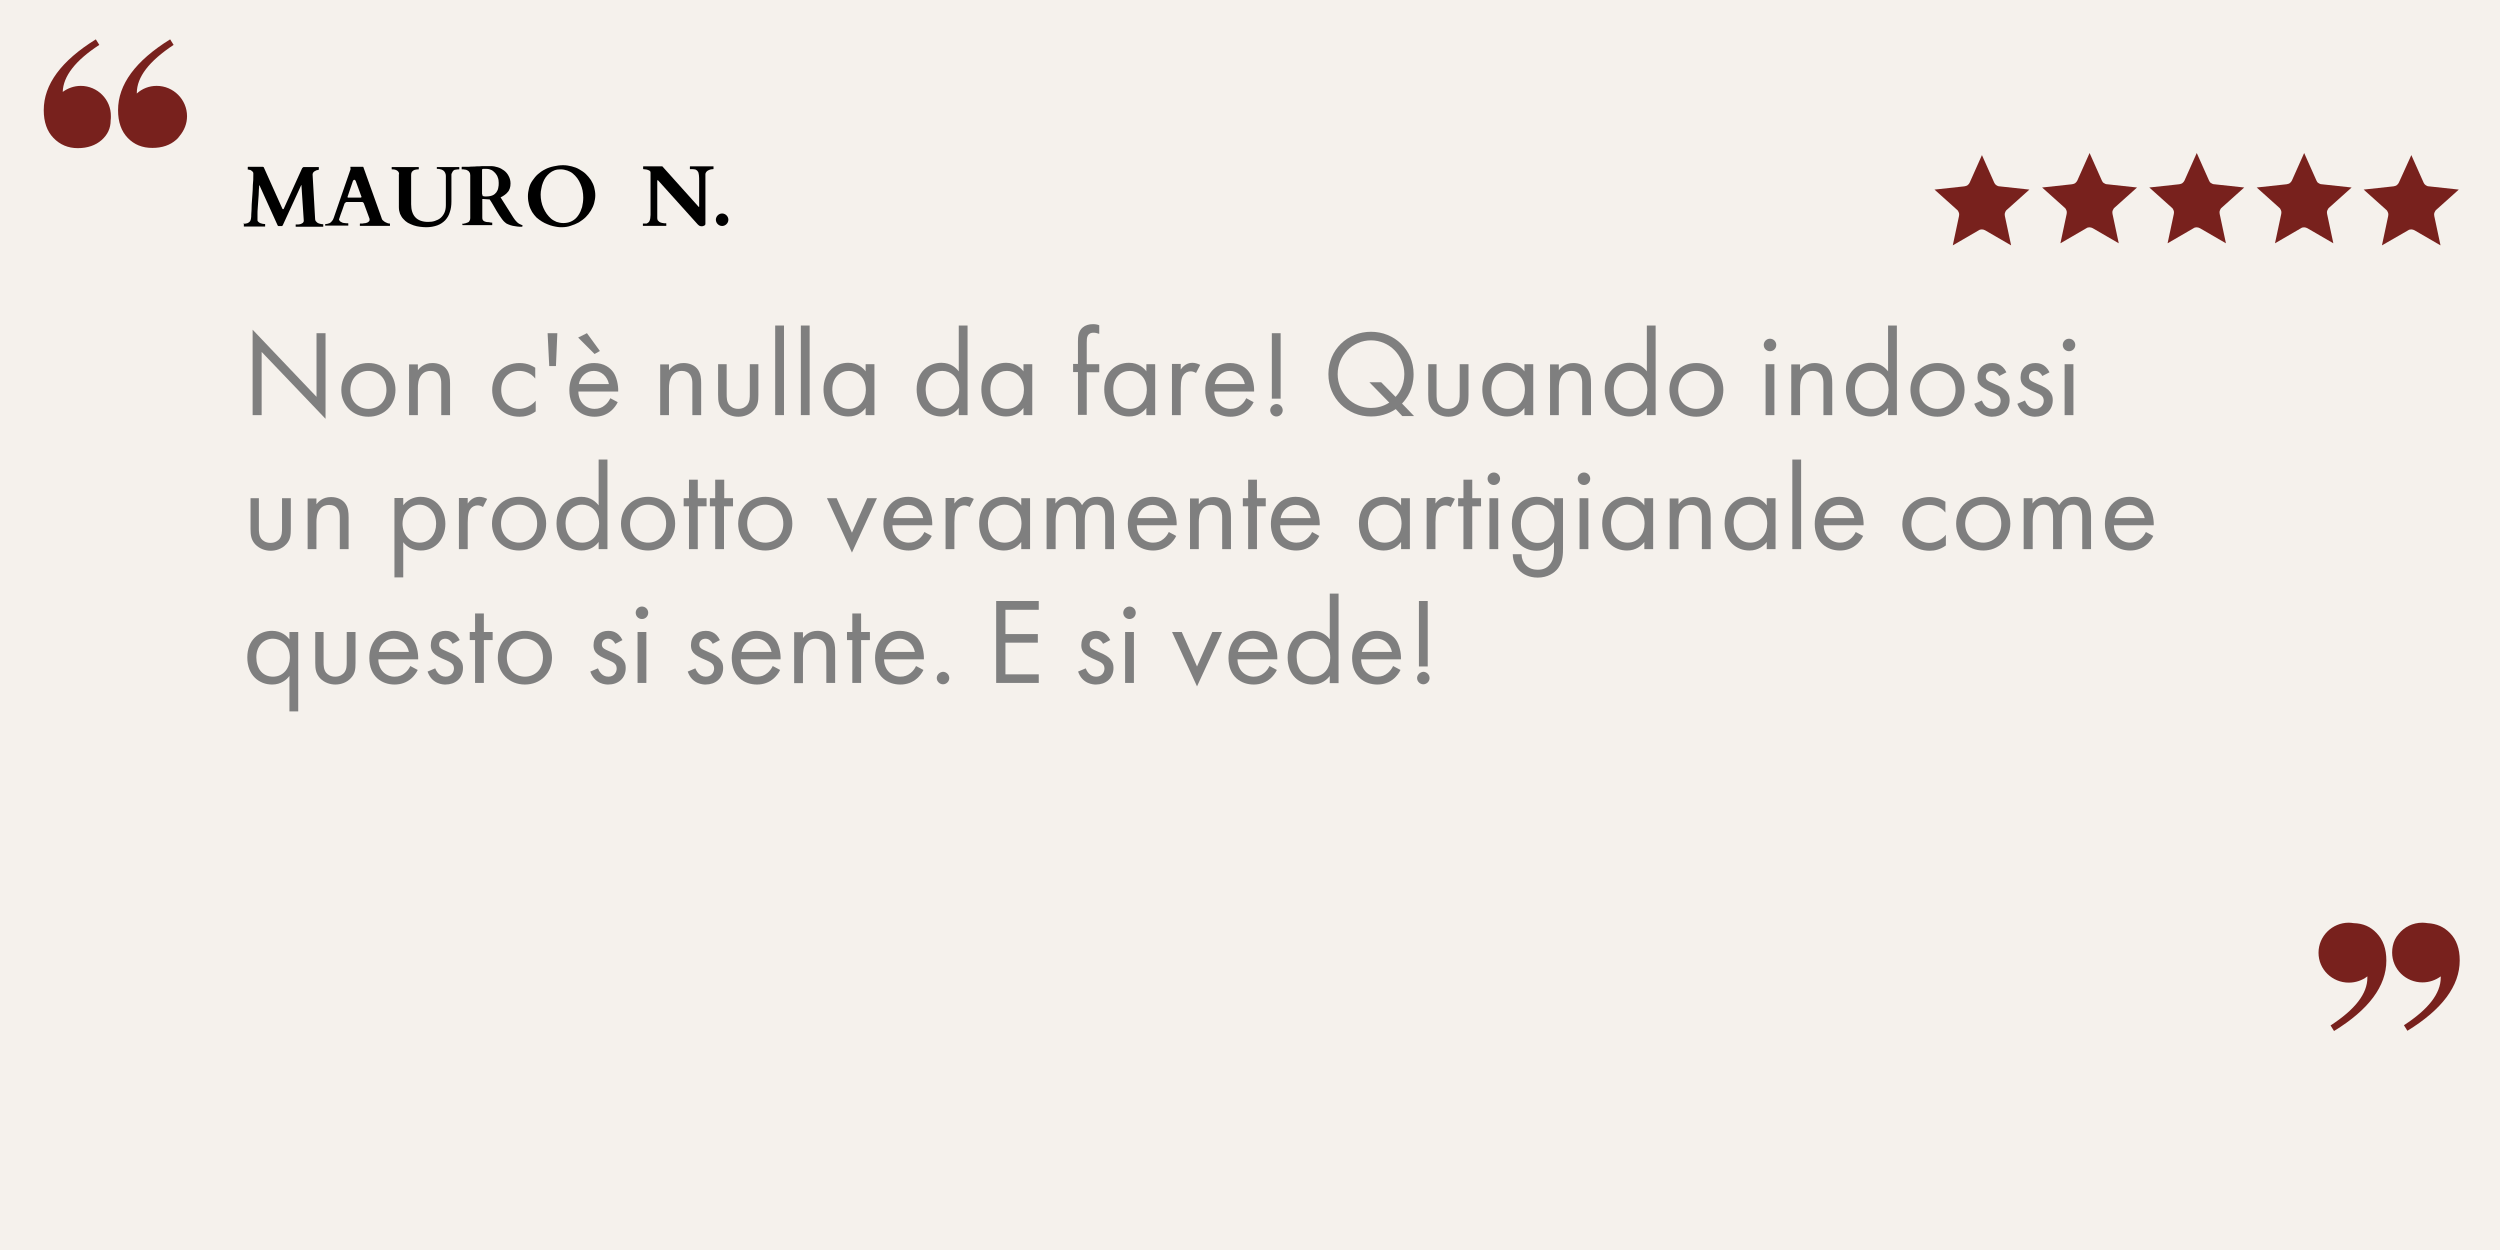 <svg xmlns="http://www.w3.org/2000/svg" xmlns:xlink="http://www.w3.org/1999/xlink" id="Livello_1" x="0px" y="0px" viewBox="0 0 1080 540" style="enable-background:new 0 0 1080 540;" xml:space="preserve"><style type="text/css">	.st0{fill:#FFFFFF;}	.st1{fill:#F5F1EC;}	.st2{clip-path:url(#SVGID_00000155836720742116339790000018111150168002199430_);}	.st3{fill:#78211D;}	.st4{clip-path:url(#SVGID_00000023279225575626803040000014864292271946630022_);}	.st5{fill:#7F7F7F;}	.st6{clip-path:url(#SVGID_00000075842952320179507410000015228924114263568566_);}	.st7{clip-path:url(#SVGID_00000138531295014847546620000015282504451651158710_);}	.st8{clip-path:url(#SVGID_00000180348211962538826680000002905827336627027635_);}	.st9{fill-rule:evenodd;clip-rule:evenodd;fill:#78211D;}	.st10{clip-path:url(#SVGID_00000129894860086279984890000014124603614465090689_);}	.st11{clip-path:url(#SVGID_00000064323938267669830430000011355651140553400972_);}	.st12{clip-path:url(#SVGID_00000173120189080746137160000008196382864910261165_);}	.st13{clip-path:url(#SVGID_00000034785066008950590040000010709437112111234720_);}</style><rect x="-108" y="-54" class="st0" width="1296" height="648"></rect><rect x="-108" y="-54" class="st1" width="1296" height="648"></rect><g>	<defs>		<rect id="SVGID_1_" x="18.9" y="17" width="30.5" height="47"></rect>	</defs>	<clipPath id="SVGID_00000158027954705813566510000008417408232879385985_">		<use xlink:href="#SVGID_1_" style="overflow:visible;"></use>	</clipPath>	<g style="clip-path:url(#SVGID_00000158027954705813566510000008417408232879385985_);">		<path class="st3" d="M34.9,37.1c-2.9,0-5.6,1-7.8,2.6c0.2-6.8,5.5-13.6,15.8-20.3L41.4,17c-15,9.3-22.5,19.5-22.5,30.6   c0,5.1,1.4,9.1,4.2,12S29.4,64,33.6,64s7.7-1.2,10.3-3.5c2.6-2.3,3.9-5.1,3.9-8.4c0,0,0-0.1,0-0.1c0.1-0.6,0.1-1.2,0.1-1.8   C48,43,42.1,37.1,34.9,37.1z"></path>	</g></g><g>	<defs>		<rect id="SVGID_00000128453013767487605100000016049345100124222620_" x="50.7" y="17" width="30.2" height="47"></rect>	</defs>	<clipPath id="SVGID_00000026885320794917272530000003482175904077880222_">		<use xlink:href="#SVGID_00000128453013767487605100000016049345100124222620_" style="overflow:visible;"></use>	</clipPath>	<g style="clip-path:url(#SVGID_00000026885320794917272530000003482175904077880222_);">		<path class="st3" d="M77.2,59.2c0.2-0.2,0.4-0.4,0.5-0.6c1.9-2.3,3.1-5.2,3.1-8.4c0-7.2-5.9-13.1-13.1-13.1   c-3.3,0-6.3,1.2-8.6,3.3c0-0.1,0-0.2,0-0.2c0-6.9,5.3-13.8,15.9-20.8L73.5,17c-15,9.3-22.5,19.5-22.5,30.6c0,5.1,1.4,9.1,4.2,12   c2.8,2.9,6.3,4.3,10.6,4.3s7.7-1.2,10.3-3.5c0.4-0.3,0.7-0.7,1-1C77.1,59.4,77.2,59.3,77.2,59.2z"></path>	</g></g><g>	<g transform="translate(78.434, 134.528)">		<g>			<path class="st5" d="M34.6,44.8V17.5l27.6,28.9v-37h-3.9v27.5L30.7,7.9v36.9H34.6z"></path>		</g>	</g></g><g>	<g transform="translate(108.947, 134.528)">		<g>			<path class="st5" d="M50.2,45.5c6.7,0,11.7-4.9,11.7-11.6S57,22.3,50.2,22.3s-11.7,4.9-11.7,11.6S43.5,45.5,50.2,45.5z     M50.2,25.7c4,0,7.8,2.8,7.8,8.2c0,5.4-3.8,8.2-7.8,8.2c-3.9,0-7.8-2.8-7.8-8.2C42.5,28.5,46.2,25.7,50.2,25.7z"></path>		</g>	</g></g><g>	<g transform="translate(129.819, 134.528)">		<g>			<path class="st5" d="M46.9,44.8h3.8V33.3c0-1.6,0.1-4.2,1.6-5.9c1.1-1.3,2.5-1.7,3.9-1.7c1.7,0,2.9,0.6,3.6,1.6    c0.9,1.2,1,2.7,1,4v13.5h3.8V31.2c0-2.4-0.2-4.2-1.3-5.9c-1.3-2-3.7-3-6.3-3c-3.7,0-5.6,2.2-6.3,3.1v-2.5h-3.8V44.8z"></path>		</g>	</g></g><g>	<g transform="translate(148.541, 134.528)">	</g></g><g>	<g transform="translate(157.822, 134.528)">		<g>			<path class="st5" d="M73.5,24.4c-1.1-0.7-3.3-2.1-6.9-2.1c-6.8,0-11.8,4.9-11.8,11.7c0,6.6,4.9,11.5,11.8,11.5    c2.1,0,4.6-0.5,7-2.3v-4.6c-2,2.4-4.8,3.5-7.1,3.5c-3.9,0-7.8-2.8-7.8-8.2s3.7-8.2,7.8-8.2c2,0,4.9,0.7,6.9,3.3V24.4z"></path>		</g>	</g></g><g>	<g transform="translate(175.269, 134.528)">		<g>			<path class="st5" d="M65.5,9.4h-4.2L62,23.6h2.9L65.5,9.4z"></path>		</g>	</g></g><g>	<g transform="translate(182.758, 134.528)">		<g>			<path class="st5" d="M80.9,37.5c-0.5,1.1-1.3,2.2-2.3,3c-1.3,1.1-2.7,1.6-4.5,1.6c-3.8,0-7-2.9-7-7.5h17.2    c0.1-2.9-0.7-6.3-2.1-8.3c-1.3-1.9-4-4-8.3-4c-6.6,0-10.7,5.1-10.7,11.7c0,8.2,5.6,11.5,10.9,11.5c2.8,0,5.3-0.9,7.3-2.7    c1.1-1,2.1-2.3,2.7-3.6L80.9,37.5z M67.3,31.4c0.6-3.3,3.2-5.7,6.5-5.7c3.2,0,5.8,2.3,6.5,5.7H67.3z M74.1,18.4l2.3-1.3l-5.6-7.7    L67,11.3L74.1,18.4z"></path>		</g>	</g></g><g>	<g transform="translate(201.917, 134.528)">	</g></g><g>	<g transform="translate(211.199, 134.528)">		<g>			<path class="st5" d="M74,44.8h3.8V33.3c0-1.6,0.1-4.2,1.6-5.9c1.1-1.3,2.5-1.7,3.9-1.7c1.7,0,2.9,0.6,3.6,1.6c0.9,1.2,1,2.7,1,4    v13.5h3.8V31.2c0-2.4-0.2-4.2-1.3-5.9c-1.3-2-3.7-3-6.3-3c-3.7,0-5.6,2.2-6.3,3.1v-2.5H74V44.8z"></path>		</g>	</g></g><g>	<g transform="translate(229.92, 134.528)">		<g>			<path class="st5" d="M84.1,22.8h-3.8v13.3c0,2.7,0.3,4.7,2,6.6c2,2.1,4.6,2.8,6.7,2.8c2.2,0,4.8-0.7,6.7-2.8c1.8-1.9,2-3.9,2-6.6    V22.8H94v12.9c0,1.5,0,3.3-1.1,4.7c-0.6,0.7-1.8,1.7-3.9,1.7s-3.3-1-3.9-1.7c-1.1-1.4-1.1-3.2-1.1-4.7V22.8z"></path>		</g>	</g></g><g>	<g transform="translate(248.483, 134.528)">		<g>			<path class="st5" d="M86.4,6.1v38.7h3.8V6.1H86.4z"></path>		</g>	</g></g><g>	<g transform="translate(256.768, 134.528)">		<g>			<path class="st5" d="M89.2,6.1v38.7H93V6.1H89.2z"></path>		</g>	</g></g><g>	<g transform="translate(265.053, 134.528)">		<g>			<path class="st5" d="M108.9,25.9c-1-1.3-3.3-3.7-7.5-3.7c-5.6,0-10.7,3.9-10.7,11.5c0,7.8,5.2,11.7,10.7,11.7    c3.9,0,6.3-2.1,7.5-3.7v3.1h3.8v-22h-3.8V25.9z M101.7,25.7c3.4,0,7.3,2.5,7.3,8.2c0,4.4-2.7,8.2-7.3,8.2c-4.6,0-7.2-3.6-7.2-8.3    C94.5,28.4,98,25.7,101.7,25.7z"></path>		</g>	</g></g><g>	<g transform="translate(286.005, 134.528)">	</g></g><g>	<g transform="translate(295.287, 134.528)">		<g>			<path class="st5" d="M118.9,25.9c-1-1.3-3.3-3.7-7.5-3.7c-5.6,0-10.7,3.9-10.7,11.5c0,7.8,5.2,11.7,10.7,11.7    c3.9,0,6.3-2.1,7.5-3.7v3.1h3.8V6.1h-3.8V25.9z M111.8,25.7c3.4,0,7.3,2.5,7.3,8.2c0,4.4-2.7,8.2-7.3,8.2c-4.6,0-7.2-3.6-7.2-8.3    C104.6,28.4,108,25.7,111.8,25.7z"></path>		</g>	</g></g><g>	<g transform="translate(316.239, 134.528)">		<g>			<path class="st5" d="M125.9,25.9c-1-1.3-3.3-3.7-7.5-3.7c-5.6,0-10.7,3.9-10.7,11.5c0,7.8,5.2,11.7,10.7,11.7    c3.9,0,6.3-2.1,7.5-3.7v3.1h3.8v-22h-3.8V25.9z M118.8,25.7c3.4,0,7.3,2.5,7.3,8.2c0,4.4-2.7,8.2-7.3,8.2c-4.6,0-7.2-3.6-7.2-8.3    C111.6,28.4,115,25.7,118.8,25.7z"></path>		</g>	</g></g><g>	<g transform="translate(337.191, 134.528)">	</g></g><g>	<g transform="translate(346.472, 134.528)">		<g>			<path class="st5" d="M128.4,26.3v-3.5H123v-9.2c0-1.2,0-2.4,0.5-3.2c0.6-1,1.6-1.2,2.4-1.2c0.8,0,1.7,0.2,2.5,0.5V6    c-0.4-0.2-1.3-0.5-2.7-0.5c-1.8,0-3.3,0.5-4.4,1.4c-2,1.6-2.1,4.2-2.1,6.2v9.6h-2.1v3.5h2.1v18.5h3.8V26.3H128.4z"></path>		</g>	</g></g><g>	<g transform="translate(356.032, 134.528)">		<g>			<path class="st5" d="M139.2,25.9c-1-1.3-3.3-3.7-7.5-3.7c-5.6,0-10.7,3.9-10.7,11.5c0,7.8,5.2,11.7,10.7,11.7    c3.9,0,6.3-2.1,7.5-3.7v3.1h3.8v-22h-3.8V25.9z M132.1,25.7c3.4,0,7.3,2.5,7.3,8.2c0,4.4-2.7,8.2-7.3,8.2c-4.6,0-7.2-3.6-7.2-8.3    C124.8,28.4,128.3,25.7,132.1,25.7z"></path>		</g>	</g></g><g>	<g transform="translate(376.985, 134.528)">		<g>			<path class="st5" d="M129.3,44.8h3.8V33.2c0-3.6,0.6-5.1,1.3-5.9c0.6-0.7,1.5-1.4,3.1-1.4c0.6,0,1.4,0.2,2.2,0.7l1.8-3.5    c-1-0.5-2.2-0.9-3.4-0.9c-3,0-4.6,2.3-5,2.9v-2.4h-3.8V44.8z"></path>		</g>	</g></g><g>	<g transform="translate(388.775, 134.528)">		<g>			<path class="st5" d="M149.6,37.5c-0.5,1.1-1.3,2.2-2.3,3c-1.3,1.1-2.7,1.6-4.5,1.6c-3.8,0-7-2.9-7-7.5h17.2    c0.1-2.9-0.7-6.3-2.1-8.3c-1.3-1.9-4-4-8.3-4c-6.6,0-10.7,5.1-10.7,11.7c0,8.2,5.6,11.5,10.9,11.5c2.8,0,5.3-0.9,7.3-2.7    c1.1-1,2.1-2.3,2.7-3.6L149.6,37.5z M136,31.4c0.6-3.3,3.2-5.7,6.5-5.7s5.8,2.3,6.5,5.7H136z"></path>		</g>	</g></g><g>	<g transform="translate(407.935, 134.528)">		<g>			<path class="st5" d="M145.3,37.7V9.4h-3.8v28.3H145.3z M140.8,42.7c0,1.4,1.2,2.7,2.7,2.7c1.4,0,2.7-1.2,2.7-2.7    c0-1.4-1.2-2.7-2.7-2.7C142,40.1,140.8,41.3,140.8,42.7z"></path>		</g>	</g></g><g>	<g transform="translate(419.088, 134.528)">	</g></g><g>	<g transform="translate(428.37, 134.528)">		<g>			<path class="st5" d="M177.4,45.2h5.1l-5.2-5.4c2.1-2.2,5-6.2,5-12.7c0-10.6-8.3-18.3-18.4-18.3c-10.2,0-18.4,7.8-18.4,18.3    c0,10.5,8.2,18.3,18.4,18.3c5.6,0,9.2-2.2,10.7-3.2L177.4,45.2z M168.3,30.6h-5.1l8.6,8.8c-2.8,1.8-5.6,2.3-7.9,2.3    c-8,0-14.4-6.5-14.4-14.6s6.4-14.6,14.4-14.6c7.9,0,14.4,6.5,14.4,14.6c0,5.2-2.4,8.4-3.8,9.8L168.3,30.6z"></path>		</g>	</g></g><g>	<g transform="translate(459.997, 134.528)">		<g>			<path class="st5" d="M160.8,22.8h-3.8v13.3c0,2.7,0.3,4.7,2,6.6c2,2.1,4.6,2.8,6.7,2.8s4.8-0.7,6.7-2.8c1.8-1.9,2-3.9,2-6.6V22.8    h-3.8v12.9c0,1.5,0,3.3-1.1,4.7c-0.6,0.7-1.8,1.7-3.9,1.7s-3.3-1-3.9-1.7c-1.1-1.4-1.1-3.2-1.1-4.7V22.8z"></path>		</g>	</g></g><g>	<g transform="translate(478.56, 134.528)">		<g>			<path class="st5" d="M180,25.9c-1-1.3-3.3-3.7-7.5-3.7c-5.6,0-10.7,3.9-10.7,11.5c0,7.8,5.2,11.7,10.7,11.7    c3.9,0,6.3-2.1,7.5-3.7v3.1h3.8v-22H180V25.9z M172.9,25.7c3.4,0,7.3,2.5,7.3,8.2c0,4.4-2.7,8.2-7.3,8.2c-4.6,0-7.2-3.6-7.2-8.3    C165.7,28.4,169.1,25.7,172.9,25.7z"></path>		</g>	</g></g><g>	<g transform="translate(499.512, 134.528)">		<g>			<path class="st5" d="M170.1,44.8h3.8V33.3c0-1.6,0.1-4.2,1.6-5.9c1.1-1.3,2.5-1.7,3.9-1.7c1.7,0,2.9,0.6,3.6,1.6    c0.9,1.2,1,2.7,1,4v13.5h3.8V31.2c0-2.4-0.2-4.2-1.3-5.9c-1.3-2-3.7-3-6.3-3c-3.7,0-5.6,2.2-6.3,3.1v-2.5h-3.8V44.8z"></path>		</g>	</g></g><g>	<g transform="translate(518.233, 134.528)">		<g>			<path class="st5" d="M193.2,25.9c-1-1.3-3.3-3.7-7.5-3.7c-5.6,0-10.7,3.9-10.7,11.5c0,7.8,5.2,11.7,10.7,11.7    c3.9,0,6.3-2.1,7.5-3.7v3.1h3.8V6.1h-3.8V25.9z M186.1,25.7c3.4,0,7.3,2.5,7.3,8.2c0,4.4-2.7,8.2-7.3,8.2c-4.6,0-7.2-3.6-7.2-8.3    C178.9,28.4,182.4,25.7,186.1,25.7z"></path>		</g>	</g></g><g>	<g transform="translate(539.186, 134.528)">		<g>			<path class="st5" d="M193.6,45.5c6.7,0,11.7-4.9,11.7-11.6s-4.9-11.6-11.7-11.6S182,27.2,182,33.9S187,45.5,193.6,45.5z     M193.6,25.7c4,0,7.8,2.8,7.8,8.2c0,5.4-3.8,8.2-7.8,8.2c-3.9,0-7.8-2.8-7.8-8.2C185.9,28.5,189.6,25.7,193.6,25.7z"></path>		</g>	</g></g><g>	<g transform="translate(560.058, 134.528)">	</g></g><g>	<g transform="translate(569.34, 134.528)">		<g>			<path class="st5" d="M193.4,22.8v22h3.8v-22H193.4z M192.6,14.5c0,1.5,1.2,2.7,2.7,2.7c1.5,0,2.7-1.2,2.7-2.7    c0-1.5-1.2-2.7-2.7-2.7C193.8,11.8,192.6,13,192.6,14.5z"></path>		</g>	</g></g><g>	<g transform="translate(577.625, 134.528)">		<g>			<path class="st5" d="M196.2,44.8h3.8V33.3c0-1.6,0.1-4.2,1.6-5.9c1.1-1.3,2.5-1.7,3.9-1.7c1.7,0,2.9,0.6,3.6,1.6    c0.9,1.2,1,2.7,1,4v13.5h3.8V31.2c0-2.4-0.2-4.2-1.3-5.9c-1.3-2-3.7-3-6.3-3c-3.7,0-5.6,2.2-6.3,3.1v-2.5h-3.8V44.8z"></path>		</g>	</g></g><g>	<g transform="translate(596.346, 134.528)">		<g>			<path class="st5" d="M219.3,25.9c-1-1.3-3.3-3.7-7.5-3.7c-5.6,0-10.7,3.9-10.7,11.5c0,7.8,5.2,11.7,10.7,11.7    c3.9,0,6.3-2.1,7.5-3.7v3.1h3.8V6.1h-3.8V25.9z M212.2,25.7c3.4,0,7.3,2.5,7.3,8.2c0,4.4-2.7,8.2-7.3,8.2c-4.6,0-7.2-3.6-7.2-8.3    C204.9,28.4,208.4,25.7,212.2,25.7z"></path>		</g>	</g></g><g>	<g transform="translate(617.299, 134.528)">		<g>			<path class="st5" d="M219.7,45.5c6.7,0,11.7-4.9,11.7-11.6s-4.9-11.6-11.7-11.6c-6.7,0-11.7,4.9-11.7,11.6S213,45.5,219.7,45.5z     M219.7,25.7c4,0,7.8,2.8,7.8,8.2c0,5.4-3.8,8.2-7.8,8.2c-3.9,0-7.8-2.8-7.8-8.2C211.9,28.5,215.6,25.7,219.7,25.7z"></path>		</g>	</g></g><g>	<g transform="translate(638.171, 134.528)">		<g>			<path class="st5" d="M228.6,26.3c-1.8-3.8-4.9-4-6.1-4c-3.7,0-6.4,2.3-6.4,6.2c0,1.1,0.2,2.2,1,3.2c1,1.2,2.7,2.1,5.4,3.2    c2.1,0.9,3.6,1.6,3.6,3.7c0,1.6-1.1,3.5-3.6,3.5c-2.8,0-4-2.4-4.5-3.6l-3.3,1.4c1.9,5.5,6.8,5.6,7.7,5.6c4.2,0,7.6-2.6,7.6-7.2    c0-1.2-0.2-2.4-1.2-3.6c-0.8-1.1-2.3-2.1-5.5-3.4c-2.5-1.1-3.6-1.5-3.6-3.1c0-1.7,1.3-2.5,2.7-2.5c1.4,0,2.5,1,3.1,2.2    L228.6,26.3z"></path>		</g>	</g></g><g>	<g transform="translate(652.193, 134.528)">		<g>			<path class="st5" d="M233.2,26.3c-1.8-3.8-4.9-4-6.1-4c-3.7,0-6.4,2.3-6.4,6.2c0,1.1,0.2,2.2,1,3.2c1,1.2,2.7,2.1,5.4,3.2    c2.1,0.9,3.6,1.6,3.6,3.7c0,1.6-1.1,3.5-3.6,3.5c-2.8,0-4-2.4-4.5-3.6l-3.3,1.4c1.9,5.5,6.8,5.6,7.7,5.6c4.2,0,7.6-2.6,7.6-7.2    c0-1.2-0.2-2.4-1.2-3.6c-0.8-1.1-2.3-2.1-5.5-3.4c-2.5-1.1-3.6-1.5-3.6-3.1c0-1.7,1.3-2.5,2.7-2.5c1.4,0,2.5,1,3.1,2.2    L233.2,26.3z"></path>		</g>	</g></g><g>	<g transform="translate(666.214, 134.528)">		<g>			<path class="st5" d="M225.7,22.8v22h3.8v-22H225.7z M224.9,14.5c0,1.5,1.2,2.7,2.7,2.7c1.5,0,2.7-1.2,2.7-2.7    c0-1.5-1.2-2.7-2.7-2.7C226.1,11.8,224.9,13,224.9,14.5z"></path>		</g>	</g></g><g>	<g transform="translate(78.434, 177.925)">		<g>			<path class="st5" d="M33.6,37.3h-3.8v13.3c0,2.7,0.3,4.7,2,6.6c2,2.1,4.6,2.8,6.7,2.8s4.8-0.7,6.7-2.8c1.8-1.9,2-3.9,2-6.6V37.3    h-3.8v12.9c0,1.5,0,3.3-1.1,4.7c-0.6,0.7-1.8,1.7-3.9,1.7s-3.3-1-3.9-1.7c-1.1-1.4-1.1-3.2-1.1-4.7V37.3z"></path>		</g>	</g></g><g>	<g transform="translate(96.997, 177.925)">		<g>			<path class="st5" d="M35.9,59.3h3.8V47.8c0-1.6,0.1-4.2,1.6-5.9c1.1-1.3,2.5-1.7,3.9-1.7c1.7,0,2.9,0.6,3.6,1.6    c0.9,1.2,1,2.7,1,4v13.5h3.8V45.7c0-2.4-0.2-4.3-1.3-5.9c-1.3-2-3.7-3-6.3-3c-3.7,0-5.6,2.2-6.3,3.1v-2.5h-3.8V59.3z"></path>		</g>	</g></g><g>	<g transform="translate(115.718, 177.925)">	</g></g><g>	<g transform="translate(124.999, 177.925)">		<g>			<path class="st5" d="M49.1,56.2c1.6,2.1,4.1,3.7,7.7,3.7c6.7,0,10.6-5.5,10.6-11.5c0-5.9-3.8-11.7-10.7-11.7    c-1.6,0-4.9,0.4-7.5,3.6v-3.1h-3.8v34.3h3.8V56.2z M56.3,56.5c-4.5,0-7.4-3.7-7.4-8.2c0-5.3,3.8-8.2,7.3-8.2    c3.6,0,7.2,2.9,7.2,8.3C63.4,52.8,60.7,56.5,56.3,56.5z"></path>		</g>	</g></g><g>	<g transform="translate(145.952, 177.925)">		<g>			<path class="st5" d="M52.3,59.3h3.8V47.7c0-3.6,0.6-5.1,1.3-5.9c0.6-0.7,1.5-1.4,3.1-1.4c0.6,0,1.4,0.2,2.2,0.7l1.8-3.5    c-1-0.5-2.2-0.9-3.4-0.9c-3,0-4.6,2.3-5,2.9v-2.4h-3.8V59.3z"></path>		</g>	</g></g><g>	<g transform="translate(157.742, 177.925)">		<g>			<path class="st5" d="M66.5,59.9c6.7,0,11.7-4.9,11.7-11.6s-4.9-11.6-11.7-11.6s-11.7,4.9-11.7,11.6S59.8,59.9,66.5,59.9z     M66.5,40.1c4,0,7.8,2.8,7.8,8.2c0,5.4-3.8,8.2-7.8,8.2c-3.9,0-7.8-2.8-7.8-8.2C58.7,43,62.5,40.1,66.5,40.1z"></path>		</g>	</g></g><g>	<g transform="translate(178.615, 177.925)">		<g>			<path class="st5" d="M80,40.4c-1-1.3-3.3-3.7-7.5-3.7c-5.6,0-10.7,3.9-10.7,11.5c0,7.8,5.2,11.7,10.7,11.7c3.9,0,6.3-2.1,7.5-3.7    v3.1h3.8V20.6H80V40.4z M72.9,40.1c3.4,0,7.3,2.5,7.3,8.2c0,4.4-2.7,8.2-7.3,8.2c-4.6,0-7.2-3.6-7.2-8.3    C65.7,42.9,69.2,40.1,72.9,40.1z"></path>		</g>	</g></g><g>	<g transform="translate(199.567, 177.925)">		<g>			<path class="st5" d="M80.4,59.9c6.7,0,11.7-4.9,11.7-11.6s-4.9-11.6-11.7-11.6c-6.7,0-11.7,4.9-11.7,11.6S73.7,59.9,80.4,59.9z     M80.4,40.1c4,0,7.8,2.8,7.8,8.2c0,5.4-3.8,8.2-7.8,8.2c-3.9,0-7.8-2.8-7.8-8.2C72.7,43,76.4,40.1,80.4,40.1z"></path>		</g>	</g></g><g>	<g transform="translate(220.44, 177.925)">		<g>			<path class="st5" d="M84.8,40.8v-3.5H81v-8h-3.8v8h-2.3v3.5h2.3v18.5H81V40.8H84.8z"></path>		</g>	</g></g><g>	<g transform="translate(228.964, 177.925)">		<g>			<path class="st5" d="M87.7,40.8v-3.5h-3.8v-8H80v8h-2.3v3.5H80v18.5h3.8V40.8H87.7z"></path>		</g>	</g></g><g>	<g transform="translate(237.489, 177.925)">		<g>			<path class="st5" d="M93.1,59.9c6.7,0,11.7-4.9,11.7-11.6s-4.9-11.6-11.7-11.6c-6.7,0-11.7,4.9-11.7,11.6S86.4,59.9,93.1,59.9z     M93.1,40.1c4,0,7.8,2.8,7.8,8.2c0,5.4-3.8,8.2-7.8,8.2c-3.9,0-7.8-2.8-7.8-8.2C85.3,43,89,40.1,93.1,40.1z"></path>		</g>	</g></g><g>	<g transform="translate(258.361, 177.925)">	</g></g><g>	<g transform="translate(267.642, 177.925)">		<g>			<path class="st5" d="M89.6,37.3l10.8,23.5l10.8-23.5h-4.2l-6.6,14.9l-6.6-14.9H89.6z"></path>		</g>	</g></g><g>	<g transform="translate(284.532, 177.925)">		<g>			<path class="st5" d="M114.8,51.9c-0.5,1.1-1.3,2.2-2.3,3c-1.3,1.1-2.7,1.6-4.5,1.6c-3.8,0-7-2.9-7-7.5h17.2    c0.1-2.9-0.7-6.3-2.1-8.3c-1.3-1.9-4-4-8.3-4c-6.6,0-10.7,5.1-10.7,11.7c0,8.2,5.6,11.5,10.9,11.5c2.8,0,5.3-0.9,7.3-2.7    c1.1-1,2.1-2.3,2.7-3.6L114.8,51.9z M101.3,45.9c0.6-3.3,3.2-5.7,6.5-5.7s5.8,2.3,6.5,5.7H101.3z"></path>		</g>	</g></g><g>	<g transform="translate(303.691, 177.925)">		<g>			<path class="st5" d="M104.8,59.3h3.8V47.7c0-3.6,0.6-5.1,1.3-5.9c0.6-0.7,1.5-1.4,3.1-1.4c0.6,0,1.4,0.2,2.2,0.7l1.8-3.5    c-1-0.5-2.2-0.9-3.4-0.9c-3,0-4.6,2.3-5,2.9v-2.4h-3.8V59.3z"></path>		</g>	</g></g><g>	<g transform="translate(315.482, 177.925)">		<g>			<path class="st5" d="M125.7,40.4c-1-1.3-3.3-3.7-7.5-3.7c-5.6,0-10.7,3.9-10.7,11.5c0,7.8,5.2,11.7,10.7,11.7    c3.9,0,6.3-2.1,7.5-3.7v3.1h3.8v-22h-3.8V40.4z M118.5,40.1c3.4,0,7.3,2.5,7.3,8.2c0,4.4-2.7,8.2-7.3,8.2c-4.6,0-7.2-3.6-7.2-8.3    C111.3,42.9,114.8,40.1,118.5,40.1z"></path>		</g>	</g></g><g>	<g transform="translate(336.434, 177.925)">		<g>			<path class="st5" d="M115.8,59.3h3.8v-12c0-2.7,0.5-7.2,4.8-7.2c4,0,4,4.6,4,6.1v13.1h3.8V47c0-2.7,0.5-6.9,4.9-6.9    c3.6,0,3.9,3.3,3.9,5.8v13.4h3.8v-14c0-3.1-0.6-8.6-7.2-8.6c-1.5,0-4.5,0.2-6.6,3.6c-0.4-0.7-2-3.6-6-3.6c-2.3,0-4.2,1.1-5.5,2.9    v-2.3h-3.8V59.3z"></path>		</g>	</g></g><g>	<g transform="translate(363.72, 177.925)">		<g>			<path class="st5" d="M141.2,51.9c-0.5,1.1-1.3,2.2-2.3,3c-1.3,1.1-2.7,1.6-4.5,1.6c-3.8,0-7-2.9-7-7.5h17.2    c0.1-2.9-0.7-6.3-2.1-8.3c-1.3-1.9-4-4-8.3-4c-6.6,0-10.7,5.1-10.7,11.7c0,8.2,5.6,11.5,10.9,11.5c2.8,0,5.3-0.9,7.3-2.7    c1.1-1,2.1-2.3,2.7-3.6L141.2,51.9z M127.7,45.9c0.6-3.3,3.2-5.7,6.5-5.7c3.2,0,5.8,2.3,6.5,5.7H127.7z"></path>		</g>	</g></g><g>	<g transform="translate(382.88, 177.925)">		<g>			<path class="st5" d="M131.2,59.3h3.8V47.8c0-1.6,0.1-4.2,1.6-5.9c1.1-1.3,2.5-1.7,3.9-1.7c1.7,0,2.9,0.6,3.6,1.6    c0.9,1.2,1,2.7,1,4v13.5h3.8V45.7c0-2.4-0.2-4.3-1.3-5.9c-1.3-2-3.7-3-6.3-3c-3.7,0-5.6,2.2-6.3,3.1v-2.5h-3.8V59.3z"></path>		</g>	</g></g><g>	<g transform="translate(401.602, 177.925)">		<g>			<path class="st5" d="M145.2,40.8v-3.5h-3.8v-8h-3.8v8h-2.3v3.5h2.3v18.5h3.8V40.8H145.2z"></path>		</g>	</g></g><g>	<g transform="translate(410.126, 177.925)">		<g>			<path class="st5" d="M156.7,51.9c-0.5,1.1-1.3,2.2-2.3,3c-1.3,1.1-2.7,1.6-4.5,1.6c-3.8,0-7-2.9-7-7.5H160    c0.1-2.9-0.7-6.3-2.1-8.3c-1.3-1.9-4-4-8.3-4c-6.6,0-10.7,5.1-10.7,11.7c0,8.2,5.6,11.5,10.9,11.5c2.8,0,5.3-0.9,7.3-2.7    c1.1-1,2.1-2.3,2.7-3.6L156.7,51.9z M143.1,45.9c0.6-3.3,3.2-5.7,6.5-5.7s5.8,2.3,6.5,5.7H143.1z"></path>		</g>	</g></g><g>	<g transform="translate(429.286, 177.925)">	</g></g><g>	<g transform="translate(438.567, 177.925)">		<g>			<path class="st5" d="M166.7,40.4c-1-1.3-3.3-3.7-7.5-3.7c-5.6,0-10.7,3.9-10.7,11.5c0,7.8,5.2,11.7,10.7,11.7    c3.9,0,6.3-2.1,7.5-3.7v3.1h3.8v-22h-3.8V40.4z M159.6,40.1c3.4,0,7.3,2.5,7.3,8.2c0,4.4-2.7,8.2-7.3,8.2c-4.6,0-7.2-3.6-7.2-8.3    C152.4,42.9,155.8,40.1,159.6,40.1z"></path>		</g>	</g></g><g>	<g transform="translate(459.519, 177.925)">		<g>			<path class="st5" d="M156.8,59.3h3.8V47.7c0-3.6,0.6-5.1,1.3-5.9c0.6-0.7,1.5-1.4,3.1-1.4c0.6,0,1.4,0.2,2.2,0.7l1.8-3.5    c-1-0.5-2.2-0.9-3.4-0.9c-3,0-4.6,2.3-5,2.9v-2.4h-3.8V59.3z"></path>		</g>	</g></g><g>	<g transform="translate(471.31, 177.925)">		<g>			<path class="st5" d="M168.5,40.8v-3.5h-3.8v-8h-3.8v8h-2.3v3.5h2.3v18.5h3.8V40.8H168.5z"></path>		</g>	</g></g><g>	<g transform="translate(479.834, 177.925)">		<g>			<path class="st5" d="M163.6,37.3v22h3.8v-22H163.6z M162.8,28.9c0,1.5,1.2,2.7,2.7,2.7c1.5,0,2.7-1.2,2.7-2.7    c0-1.5-1.2-2.7-2.7-2.7C164,26.2,162.8,27.4,162.8,28.9z"></path>		</g>	</g></g><g>	<g transform="translate(488.119, 177.925)">		<g>			<path class="st5" d="M183.2,40.4c-1.8-2.3-4.3-3.7-7.5-3.7c-3,0-5.7,1.2-7.5,3c-1.6,1.6-3.2,4.2-3.2,8.6c0,4.5,1.7,7.2,3.2,8.7    c1.7,1.7,4.3,3,7.5,3c3.9,0,6.3-2.1,7.5-3.7v3.2c0,1.9-0.1,3.8-1.2,5.6c-1.3,2.1-3.1,3.1-5.8,3.1c-1.7,0-3.7-0.4-5.3-2.1    c-1-1.1-1.7-2.7-1.7-4.6h-3.8c0,3.2,1.4,5.6,2.9,7.1c1.5,1.5,4.1,3,7.9,3c4.1,0,7.2-1.9,8.8-4.1c2.1-2.9,2.1-6.3,2.1-8.7V37.3    h-3.8V40.4z M176.1,40.1c2,0,3.8,0.7,5,2c1.4,1.3,2.3,3.6,2.3,6.2c0,2.6-1,4.9-2.5,6.4c-1.2,1.2-2.8,1.9-4.8,1.9    c-2,0-3.5-0.7-4.7-1.8c-2.1-2-2.5-4.6-2.5-6.5c0-1.8,0.4-4.1,2.2-6.1C172.2,41.1,173.8,40.1,176.1,40.1z"></path>		</g>	</g></g><g>	<g transform="translate(509.072, 177.925)">		<g>			<path class="st5" d="M173.3,37.3v22h3.8v-22H173.3z M172.5,28.9c0,1.5,1.2,2.7,2.7,2.7c1.5,0,2.7-1.2,2.7-2.7    c0-1.5-1.2-2.7-2.7-2.7C173.7,26.2,172.5,27.4,172.5,28.9z"></path>		</g>	</g></g><g>	<g transform="translate(517.357, 177.925)">		<g>			<path class="st5" d="M193,40.4c-1-1.3-3.3-3.7-7.5-3.7c-5.6,0-10.7,3.9-10.7,11.5c0,7.8,5.2,11.7,10.7,11.7    c3.9,0,6.3-2.1,7.5-3.7v3.1h3.8v-22H193V40.4z M185.8,40.1c3.4,0,7.3,2.5,7.3,8.2c0,4.4-2.7,8.2-7.3,8.2c-4.6,0-7.2-3.6-7.2-8.3    C178.6,42.9,182.1,40.1,185.8,40.1z"></path>		</g>	</g></g><g>	<g transform="translate(538.309, 177.925)">		<g>			<path class="st5" d="M183,59.3h3.8V47.8c0-1.6,0.1-4.2,1.6-5.9c1.1-1.3,2.5-1.7,3.9-1.7c1.7,0,2.9,0.6,3.6,1.6c0.9,1.2,1,2.7,1,4    v13.5h3.8V45.7c0-2.4-0.2-4.3-1.3-5.9c-1.3-2-3.7-3-6.3-3c-3.7,0-5.6,2.2-6.3,3.1v-2.5H183V59.3z"></path>		</g>	</g></g><g>	<g transform="translate(557.031, 177.925)">		<g>			<path class="st5" d="M206.2,40.4c-1-1.3-3.3-3.7-7.5-3.7c-5.6,0-10.7,3.9-10.7,11.5c0,7.8,5.2,11.7,10.7,11.7    c3.9,0,6.3-2.1,7.5-3.7v3.1h3.8v-22h-3.8V40.4z M199.1,40.1c3.4,0,7.3,2.5,7.3,8.2c0,4.4-2.7,8.2-7.3,8.2c-4.6,0-7.2-3.6-7.2-8.3    C191.8,42.9,195.3,40.1,199.1,40.1z"></path>		</g>	</g></g><g>	<g transform="translate(577.983, 177.925)">		<g>			<path class="st5" d="M196.3,20.6v38.7h3.8V20.6H196.3z"></path>		</g>	</g></g><g>	<g transform="translate(586.269, 177.925)">		<g>			<path class="st5" d="M215.4,51.9c-0.5,1.1-1.3,2.2-2.3,3c-1.3,1.1-2.7,1.6-4.5,1.6c-3.8,0-7-2.9-7-7.5h17.2    c0.1-2.9-0.7-6.3-2.1-8.3c-1.3-1.9-4-4-8.3-4c-6.6,0-10.7,5.1-10.7,11.7c0,8.2,5.6,11.5,10.9,11.5c2.8,0,5.3-0.9,7.3-2.7    c1.1-1,2.1-2.3,2.7-3.6L215.4,51.9z M201.8,45.9c0.6-3.3,3.2-5.7,6.5-5.7s5.8,2.3,6.5,5.7H201.8z"></path>		</g>	</g></g><g>	<g transform="translate(605.428, 177.925)">	</g></g><g>	<g transform="translate(614.71, 177.925)">		<g>			<path class="st5" d="M225.8,38.9c-1.1-0.7-3.3-2.1-6.9-2.1c-6.8,0-11.8,4.9-11.8,11.7c0,6.6,4.9,11.5,11.8,11.5    c2.1,0,4.6-0.5,7-2.3v-4.6c-2,2.4-4.8,3.5-7.1,3.5c-3.9,0-7.8-2.8-7.8-8.2s3.7-8.2,7.8-8.2c2,0,4.9,0.7,6.9,3.3V38.9z"></path>		</g>	</g></g><g>	<g transform="translate(632.157, 177.925)">		<g>			<path class="st5" d="M224.6,59.9c6.7,0,11.7-4.9,11.7-11.6s-4.9-11.6-11.7-11.6c-6.7,0-11.7,4.9-11.7,11.6S217.9,59.9,224.6,59.9    z M224.6,40.1c4,0,7.8,2.8,7.8,8.2c0,5.4-3.8,8.2-7.8,8.2c-3.9,0-7.8-2.8-7.8-8.2C216.9,43,220.6,40.1,224.6,40.1z"></path>		</g>	</g></g><g>	<g transform="translate(653.029, 177.925)">		<g>			<path class="st5" d="M221.3,59.3h3.8v-12c0-2.7,0.5-7.2,4.8-7.2c4,0,4,4.6,4,6.1v13.1h3.8V47c0-2.7,0.5-6.9,4.9-6.9    c3.6,0,3.9,3.3,3.9,5.8v13.4h3.8v-14c0-3.1-0.6-8.6-7.2-8.6c-1.5,0-4.5,0.2-6.6,3.6c-0.4-0.7-2-3.6-6-3.6c-2.3,0-4.2,1.1-5.5,2.9    v-2.3h-3.8V59.3z"></path>		</g>	</g></g><g>	<g transform="translate(680.315, 177.925)">		<g>			<path class="st5" d="M246.7,51.9c-0.5,1.1-1.3,2.2-2.3,3c-1.3,1.1-2.7,1.6-4.5,1.6c-3.8,0-7-2.9-7-7.5h17.2    c0.1-2.9-0.7-6.3-2.1-8.3c-1.3-1.9-4-4-8.3-4c-6.6,0-10.7,5.1-10.7,11.7c0,8.2,5.6,11.5,10.9,11.5c2.8,0,5.3-0.9,7.3-2.7    c1.1-1,2.1-2.3,2.7-3.6L246.7,51.9z M233.2,45.9c0.6-3.3,3.2-5.7,6.5-5.7c3.2,0,5.8,2.3,6.5,5.7H233.2z"></path>		</g>	</g></g><g>	<g transform="translate(78.434, 221.322)">		<g>			<path class="st5" d="M46.6,54.9c-1-1.3-3.3-3.7-7.5-3.7c-5.6,0-10.7,3.9-10.7,11.5c0,7.8,5.2,11.7,10.7,11.7    c3.9,0,6.3-2.1,7.5-3.7V86h3.8V51.7h-3.8V54.9z M39.5,54.6c3.4,0,7.3,2.5,7.3,8.2c0,4.4-2.7,8.2-7.3,8.2c-4.6,0-7.2-3.6-7.2-8.3    C32.3,57.4,35.8,54.6,39.5,54.6z"></path>		</g>	</g></g><g>	<g transform="translate(99.387, 221.322)">		<g>			<path class="st5" d="M40.6,51.7h-3.8V65c0,2.7,0.3,4.7,2,6.6c2,2.1,4.6,2.8,6.7,2.8s4.8-0.7,6.7-2.8c1.8-1.9,2-3.9,2-6.6V51.7    h-3.8v12.9c0,1.5,0,3.3-1.1,4.7c-0.6,0.7-1.8,1.7-3.9,1.7s-3.3-1-3.9-1.7c-1.1-1.4-1.1-3.2-1.1-4.7V51.7z"></path>		</g>	</g></g><g>	<g transform="translate(117.949, 221.322)">		<g>			<path class="st5" d="M59.3,66.4c-0.5,1.1-1.3,2.2-2.3,3c-1.3,1.1-2.7,1.6-4.5,1.6c-3.8,0-7-2.9-7-7.5h17.2    c0.1-2.9-0.7-6.3-2.1-8.3c-1.3-1.9-4-4-8.3-4c-6.6,0-10.7,5.1-10.7,11.7c0,8.2,5.6,11.5,10.9,11.5c2.8,0,5.3-0.9,7.3-2.7    c1.1-1,2.1-2.3,2.7-3.6L59.3,66.4z M45.7,60.3c0.6-3.3,3.2-5.7,6.5-5.7s5.8,2.3,6.5,5.7H45.7z"></path>		</g>	</g></g><g>	<g transform="translate(137.109, 221.322)">		<g>			<path class="st5" d="M61.5,55.2c-1.8-3.8-4.9-4-6.1-4c-3.7,0-6.4,2.3-6.4,6.2c0,1.1,0.2,2.2,1,3.2c1,1.2,2.7,2.1,5.4,3.2    c2.1,0.9,3.6,1.6,3.6,3.7c0,1.6-1.1,3.5-3.6,3.5c-2.8,0-4-2.4-4.5-3.6l-3.3,1.4c1.9,5.5,6.8,5.6,7.7,5.6c4.2,0,7.6-2.6,7.6-7.2    c0-1.2-0.2-2.4-1.2-3.6c-0.8-1.1-2.3-2.1-5.5-3.4c-2.5-1.1-3.6-1.5-3.6-3.1c0-1.7,1.3-2.5,2.7-2.5c1.4,0,2.5,1,3.1,2.2L61.5,55.2    z"></path>		</g>	</g></g><g>	<g transform="translate(151.13, 221.322)">		<g>			<path class="st5" d="M61.7,55.2v-3.5h-3.8v-8h-3.8v8h-2.3v3.5h2.3v18.5h3.8V55.2H61.7z"></path>		</g>	</g></g><g>	<g transform="translate(159.654, 221.322)">		<g>			<path class="st5" d="M67.1,74.4c6.7,0,11.7-4.9,11.7-11.6s-4.9-11.6-11.7-11.6c-6.7,0-11.7,4.9-11.7,11.6S60.4,74.4,67.1,74.4z     M67.1,54.6c4,0,7.8,2.8,7.8,8.2c0,5.4-3.8,8.2-7.8,8.2c-3.9,0-7.8-2.8-7.8-8.2C59.4,57.5,63.1,54.6,67.1,54.6z"></path>		</g>	</g></g><g>	<g transform="translate(180.527, 221.322)">	</g></g><g>	<g transform="translate(189.808, 221.322)">		<g>			<path class="st5" d="M79.1,55.2c-1.8-3.8-4.9-4-6.1-4c-3.7,0-6.4,2.3-6.4,6.2c0,1.1,0.2,2.2,1,3.2c1,1.2,2.7,2.1,5.4,3.2    c2.1,0.9,3.6,1.6,3.6,3.7c0,1.6-1.1,3.5-3.6,3.5c-2.8,0-4-2.4-4.5-3.6l-3.3,1.4c1.9,5.5,6.8,5.6,7.7,5.6c4.3,0,7.6-2.6,7.6-7.2    c0-1.2-0.2-2.4-1.2-3.6c-0.8-1.1-2.3-2.1-5.5-3.4c-2.5-1.1-3.6-1.5-3.6-3.1c0-1.7,1.3-2.5,2.7-2.5c1.4,0,2.5,1,3.1,2.2L79.1,55.2    z"></path>		</g>	</g></g><g>	<g transform="translate(203.829, 221.322)">		<g>			<path class="st5" d="M71.6,51.7v22h3.8v-22H71.6z M70.8,43.4c0,1.5,1.2,2.7,2.7,2.7c1.5,0,2.7-1.2,2.7-2.7c0-1.5-1.2-2.7-2.7-2.7    C72,40.7,70.8,41.9,70.8,43.4z"></path>		</g>	</g></g><g>	<g transform="translate(212.115, 221.322)">	</g></g><g>	<g transform="translate(221.396, 221.322)">		<g>			<path class="st5" d="M89.6,55.2c-1.8-3.8-4.9-4-6.1-4c-3.7,0-6.4,2.3-6.4,6.2c0,1.1,0.2,2.2,1,3.2c1,1.2,2.7,2.1,5.4,3.2    c2.1,0.9,3.6,1.6,3.6,3.7c0,1.6-1.1,3.5-3.6,3.5c-2.8,0-4-2.4-4.5-3.6l-3.3,1.4c1.9,5.5,6.8,5.6,7.7,5.6c4.2,0,7.6-2.6,7.6-7.2    c0-1.2-0.2-2.4-1.2-3.6c-0.8-1.1-2.3-2.1-5.5-3.4c-2.5-1.1-3.6-1.5-3.6-3.1c0-1.7,1.3-2.5,2.7-2.5c1.4,0,2.5,1,3.1,2.2L89.6,55.2    z"></path>		</g>	</g></g><g>	<g transform="translate(235.417, 221.322)">		<g>			<path class="st5" d="M98.4,66.4c-0.5,1.1-1.3,2.2-2.3,3c-1.3,1.1-2.7,1.6-4.5,1.6c-3.8,0-7-2.9-7-7.5h17.2    c0.1-2.9-0.7-6.3-2.1-8.3c-1.3-1.9-4-4-8.3-4c-6.6,0-10.7,5.1-10.7,11.7c0,8.2,5.6,11.5,10.9,11.5c2.8,0,5.3-0.9,7.3-2.7    c1.1-1,2.1-2.3,2.7-3.6L98.4,66.4z M84.9,60.3c0.6-3.3,3.2-5.7,6.5-5.7c3.2,0,5.8,2.3,6.5,5.7H84.9z"></path>		</g>	</g></g><g>	<g transform="translate(254.577, 221.322)">		<g>			<path class="st5" d="M88.5,73.8h3.8V62.2c0-1.6,0.1-4.2,1.6-5.9c1.1-1.3,2.5-1.7,3.9-1.7c1.7,0,2.9,0.6,3.6,1.6    c0.9,1.2,1,2.7,1,4v13.5h3.8V60.1c0-2.4-0.2-4.2-1.3-5.9c-1.3-2-3.7-3-6.3-3c-3.7,0-5.6,2.2-6.3,3.1v-2.5h-3.8V73.8z"></path>		</g>	</g></g><g>	<g transform="translate(273.299, 221.322)">		<g>			<path class="st5" d="M102.5,55.2v-3.5h-3.8v-8h-3.8v8h-2.3v3.5h2.3v18.5h3.8V55.2H102.5z"></path>		</g>	</g></g><g>	<g transform="translate(281.823, 221.322)">		<g>			<path class="st5" d="M113.9,66.4c-0.5,1.1-1.3,2.2-2.3,3c-1.3,1.1-2.7,1.6-4.5,1.6c-3.8,0-7-2.9-7-7.5h17.2    c0.1-2.9-0.7-6.3-2.1-8.3c-1.3-1.9-4-4-8.3-4c-6.6,0-10.7,5.1-10.7,11.7c0,8.2,5.6,11.5,10.9,11.5c2.8,0,5.3-0.9,7.3-2.7    c1.1-1,2.1-2.3,2.7-3.6L113.9,66.4z M100.4,60.3c0.6-3.3,3.2-5.7,6.5-5.7c3.2,0,5.8,2.3,6.5,5.7H100.4z"></path>		</g>	</g></g><g>	<g transform="translate(300.983, 221.322)">		<g>			<path class="st5" d="M103.7,71.6c0,1.4,1.2,2.7,2.7,2.7c1.4,0,2.7-1.2,2.7-2.7c0-1.4-1.2-2.7-2.7-2.7    C104.9,69,103.7,70.2,103.7,71.6z"></path>		</g>	</g></g><g>	<g transform="translate(310.065, 221.322)">	</g></g><g>	<g transform="translate(319.346, 221.322)">		<g>			<path class="st5" d="M129.4,38.3H111v35.4h18.4v-3.7h-14.4V56.3h14v-3.7h-14V42.1h14.4V38.3z"></path>		</g>	</g></g><g>	<g transform="translate(338.546, 221.322)">	</g></g><g>	<g transform="translate(347.827, 221.322)">		<g>			<path class="st5" d="M131.8,55.2c-1.8-3.8-4.9-4-6.1-4c-3.7,0-6.4,2.3-6.4,6.2c0,1.1,0.2,2.2,1,3.2c1,1.2,2.7,2.1,5.4,3.2    c2.1,0.9,3.6,1.6,3.6,3.7c0,1.6-1.1,3.5-3.6,3.5c-2.8,0-4-2.4-4.5-3.6l-3.3,1.4c1.9,5.5,6.8,5.6,7.7,5.6c4.2,0,7.6-2.6,7.6-7.2    c0-1.2-0.2-2.4-1.2-3.6c-0.8-1.1-2.3-2.1-5.5-3.4c-2.5-1.1-3.6-1.5-3.6-3.1c0-1.7,1.3-2.5,2.7-2.5c1.4,0,2.5,1,3.1,2.2    L131.8,55.2z"></path>		</g>	</g></g><g>	<g transform="translate(361.848, 221.322)">		<g>			<path class="st5" d="M124.2,51.7v22h3.8v-22H124.2z M123.4,43.4c0,1.5,1.2,2.7,2.7,2.7c1.5,0,2.7-1.2,2.7-2.7    c0-1.5-1.2-2.7-2.7-2.7C124.7,40.7,123.4,41.9,123.4,43.4z"></path>		</g>	</g></g><g>	<g transform="translate(370.133, 221.322)">	</g></g><g>	<g transform="translate(379.414, 221.322)">		<g>			<path class="st5" d="M126.9,51.7l10.8,23.5l10.8-23.5h-4.2l-6.6,14.9l-6.6-14.9H126.9z"></path>		</g>	</g></g><g>	<g transform="translate(396.304, 221.322)">		<g>			<path class="st5" d="M152.1,66.4c-0.5,1.1-1.3,2.2-2.3,3c-1.3,1.1-2.7,1.6-4.5,1.6c-3.8,0-7-2.9-7-7.5h17.2    c0.1-2.9-0.7-6.3-2.1-8.3c-1.3-1.9-4-4-8.3-4c-6.6,0-10.7,5.1-10.7,11.7c0,8.2,5.6,11.5,10.9,11.5c2.8,0,5.3-0.9,7.3-2.7    c1.1-1,2.1-2.3,2.7-3.6L152.1,66.4z M138.5,60.3c0.6-3.3,3.2-5.7,6.5-5.7c3.2,0,5.8,2.3,6.5,5.7H138.5z"></path>		</g>	</g></g><g>	<g transform="translate(415.464, 221.322)">		<g>			<path class="st5" d="M159,54.9c-1-1.3-3.3-3.7-7.5-3.7c-5.6,0-10.7,3.9-10.7,11.5c0,7.8,5.2,11.7,10.7,11.7    c3.9,0,6.3-2.1,7.5-3.7v3.1h3.8V35.1H159V54.9z M151.9,54.6c3.4,0,7.3,2.5,7.3,8.2c0,4.4-2.7,8.2-7.3,8.2c-4.6,0-7.2-3.6-7.2-8.3    C144.6,57.4,148.1,54.6,151.9,54.6z"></path>		</g>	</g></g><g>	<g transform="translate(436.416, 221.322)">		<g>			<path class="st5" d="M165.4,66.4c-0.5,1.1-1.3,2.2-2.3,3c-1.3,1.1-2.7,1.6-4.5,1.6c-3.8,0-7-2.9-7-7.5h17.2    c0.1-2.9-0.7-6.3-2.1-8.3c-1.3-1.9-4-4-8.3-4c-6.6,0-10.7,5.1-10.7,11.7c0,8.2,5.6,11.5,10.9,11.5c2.8,0,5.3-0.9,7.3-2.7    c1.1-1,2.1-2.3,2.7-3.6L165.4,66.4z M151.9,60.3c0.6-3.3,3.2-5.7,6.5-5.7c3.2,0,5.8,2.3,6.5,5.7H151.9z"></path>		</g>	</g></g><g>	<g transform="translate(455.576, 221.322)">		<g>			<path class="st5" d="M161.2,66.6V38.3h-3.8v28.3H161.2z M156.6,71.6c0,1.4,1.2,2.7,2.7,2.7c1.4,0,2.7-1.2,2.7-2.7    c0-1.4-1.2-2.7-2.7-2.7C157.9,69,156.6,70.2,156.6,71.6z"></path>		</g>	</g></g><g>	<defs>		<rect id="SVGID_00000173155085575743943120000009358053223793468548_" x="1033.3" y="398.5" width="29.3" height="46.9"></rect>	</defs>	<clipPath id="SVGID_00000065786978568962561980000005429523532783005873_">		<use xlink:href="#SVGID_00000173155085575743943120000009358053223793468548_" style="overflow:visible;"></use>	</clipPath>	<g style="clip-path:url(#SVGID_00000065786978568962561980000005429523532783005873_);">		<path class="st3" d="M1058.4,403.1c-2.6-2.7-5.8-4.1-9.7-4.3c-0.7-0.1-1.4-0.2-2.2-0.2c-4.2,0-7.9,1.9-10.3,4.9   c-1.3,1.5-2.1,3.2-2.5,5.1c-0.2,0.9-0.3,1.9-0.3,2.9c0,7.2,5.9,12.9,13.1,12.9c3,0,5.7-1,7.9-2.6c0,0.2,0,0.3,0,0.5   c0,6.9-5.3,13.7-15.9,20.6l1.5,2.4c15-9.2,22.6-19.4,22.6-30.4C1062.6,409.9,1061.2,405.9,1058.4,403.1z"></path>	</g></g><g>	<defs>		<rect id="SVGID_00000095320537489392150050000000765076523599133875_" x="1001.6" y="398.5" width="30.4" height="46.9"></rect>	</defs>	<clipPath id="SVGID_00000076601754699299925360000005270335413881253546_">		<use xlink:href="#SVGID_00000095320537489392150050000000765076523599133875_" style="overflow:visible;"></use>	</clipPath>	<g style="clip-path:url(#SVGID_00000076601754699299925360000005270335413881253546_);">		<path class="st3" d="M1016.8,398.8c-0.7-0.1-1.4-0.2-2.1-0.2c-7.2,0-13.1,5.8-13.1,13c0,7.2,5.9,12.9,13.1,12.9c3,0,5.8-1,8-2.7   c0,0.2,0,0.4,0,0.6c0,6.9-5.3,13.7-15.9,20.6l1.5,2.4c15-9.2,22.6-19.4,22.6-30.4c0-5.1-1.4-9-4.2-11.9   C1024.1,400.3,1020.8,398.9,1016.8,398.8z"></path>	</g></g><g>	<defs>		<rect id="SVGID_00000124119614812324774190000002181599672208950401_" x="835.7" y="67" width="41" height="39"></rect>	</defs>	<clipPath id="SVGID_00000104685144518008739270000004369928481046926779_">		<use xlink:href="#SVGID_00000124119614812324774190000002181599672208950401_" style="overflow:visible;"></use>	</clipPath>	<g style="clip-path:url(#SVGID_00000104685144518008739270000004369928481046926779_);">		<path class="st9" d="M856.2,67l5.3,11.9c0.2,0.5,0.5,0.8,0.9,1.1c0.4,0.3,0.9,0.5,1.4,0.5l12.9,1.4l-9.7,8.7   c-0.4,0.3-0.7,0.8-0.8,1.2c-0.2,0.5-0.2,1-0.1,1.5l2.7,12.7l-11.2-6.5c-0.4-0.2-0.9-0.4-1.4-0.4s-1,0.1-1.4,0.4l-11.2,6.5   l2.7-12.7c0.1-0.5,0.1-1-0.1-1.5c-0.2-0.5-0.4-0.9-0.8-1.2l-9.7-8.7l12.9-1.4c0.5-0.1,1-0.2,1.4-0.5c0.4-0.3,0.7-0.7,0.9-1.1   L856.2,67z"></path>	</g></g><g>	<defs>		<rect id="SVGID_00000091715419631551686440000008189754813147559604_" x="882.2" y="66.1" width="41" height="39"></rect>	</defs>	<clipPath id="SVGID_00000070797758829190585380000011124170838229599134_">		<use xlink:href="#SVGID_00000091715419631551686440000008189754813147559604_" style="overflow:visible;"></use>	</clipPath>	<g style="clip-path:url(#SVGID_00000070797758829190585380000011124170838229599134_);">		<path class="st9" d="M902.7,66.1L908,78c0.2,0.5,0.5,0.9,0.9,1.1c0.4,0.3,0.9,0.5,1.4,0.5l12.9,1.4l-9.7,8.7   c-0.4,0.3-0.6,0.8-0.8,1.2c-0.2,0.5-0.2,1-0.1,1.5l2.7,12.7l-11.2-6.5c-0.4-0.2-0.9-0.4-1.4-0.4s-1,0.1-1.4,0.4l-11.2,6.5   l2.7-12.7c0.1-0.5,0.1-1-0.1-1.5c-0.2-0.5-0.4-0.9-0.8-1.2l-9.7-8.7l12.9-1.4c0.5-0.1,1-0.2,1.4-0.5c0.4-0.3,0.7-0.7,0.9-1.1   L902.7,66.1z"></path>	</g></g><g>	<defs>		<rect id="SVGID_00000088836295877569723810000015339578046322388902_" x="928.5" y="66.1" width="41" height="39"></rect>	</defs>	<clipPath id="SVGID_00000060717594266466097920000004941110914857102725_">		<use xlink:href="#SVGID_00000088836295877569723810000015339578046322388902_" style="overflow:visible;"></use>	</clipPath>	<g style="clip-path:url(#SVGID_00000060717594266466097920000004941110914857102725_);">		<path class="st9" d="M949,66.1l5.3,11.9c0.2,0.5,0.5,0.9,0.9,1.1c0.4,0.3,0.9,0.5,1.4,0.5l12.9,1.4l-9.7,8.7   c-0.4,0.3-0.7,0.8-0.8,1.2c-0.2,0.5-0.2,1-0.1,1.5l2.7,12.7l-11.2-6.5c-0.4-0.2-0.9-0.4-1.4-0.4s-1,0.1-1.4,0.4l-11.2,6.5   l2.7-12.7c0.1-0.5,0.1-1-0.1-1.5c-0.2-0.5-0.4-0.9-0.8-1.2l-9.7-8.7l12.9-1.4c0.5-0.1,1-0.2,1.4-0.5c0.4-0.3,0.7-0.7,0.9-1.1   L949,66.1z"></path>	</g></g><g>	<defs>		<rect id="SVGID_00000036938295886327286130000007682107719115302590_" x="974.9" y="66.1" width="41" height="39"></rect>	</defs>	<clipPath id="SVGID_00000082349192609803356050000017681427825598691729_">		<use xlink:href="#SVGID_00000036938295886327286130000007682107719115302590_" style="overflow:visible;"></use>	</clipPath>	<g style="clip-path:url(#SVGID_00000082349192609803356050000017681427825598691729_);">		<path class="st9" d="M995.4,66.1l5.3,11.9c0.2,0.5,0.5,0.9,0.9,1.1c0.4,0.3,0.9,0.5,1.4,0.5l12.9,1.4l-9.7,8.7   c-0.4,0.3-0.6,0.8-0.8,1.2c-0.2,0.5-0.2,1-0.1,1.5l2.7,12.7l-11.2-6.5c-0.4-0.2-0.9-0.4-1.4-0.4c-0.5,0-1,0.1-1.4,0.4l-11.2,6.5   l2.7-12.7c0.1-0.5,0.1-1-0.1-1.5c-0.2-0.5-0.4-0.9-0.8-1.2l-9.7-8.7l12.9-1.4c0.5-0.1,1-0.2,1.4-0.5c0.4-0.3,0.7-0.7,0.9-1.1   L995.4,66.1z"></path>	</g></g><g>	<defs>		<rect id="SVGID_00000173149214639882556630000013235691529821181607_" x="1021.2" y="67" width="41" height="39"></rect>	</defs>	<clipPath id="SVGID_00000091714710979099956270000005522494712644037254_">		<use xlink:href="#SVGID_00000173149214639882556630000013235691529821181607_" style="overflow:visible;"></use>	</clipPath>	<g style="clip-path:url(#SVGID_00000091714710979099956270000005522494712644037254_);">		<path class="st9" d="M1041.7,67l5.3,11.9c0.2,0.5,0.5,0.8,0.9,1.1c0.4,0.3,0.9,0.5,1.4,0.5l12.9,1.4l-9.7,8.7   c-0.4,0.3-0.6,0.8-0.8,1.2c-0.2,0.5-0.2,1-0.1,1.5l2.7,12.7l-11.2-6.5c-0.4-0.2-0.9-0.4-1.4-0.4c-0.5,0-1,0.1-1.4,0.4L1029,106   l2.7-12.7c0.1-0.5,0.1-1-0.1-1.5c-0.2-0.5-0.4-0.9-0.8-1.2l-9.7-8.7l12.9-1.4c0.5-0.1,1-0.2,1.4-0.5c0.4-0.3,0.7-0.7,0.9-1.1   L1041.7,67z"></path>	</g></g><g>	<g transform="translate(78.434, 73.262)">		<g>			<path d="M26.6,23.5C26.6,23.5,26.6,23.4,26.6,23.5c0-0.1,0.1-0.1,0.1-0.1c0.8,0,1.4-0.1,1.9-0.3c0.4-0.2,0.8-0.5,1-0.8    c0.2-0.3,0.3-0.7,0.4-1.2c0.1-0.5,0.1-1,0.1-1.5c0.1-1.6,0.2-3.1,0.2-4.5c0.1-1.5,0.2-2.9,0.3-4.3c0.1-1.4,0.2-2.8,0.2-4.2    C31,5.1,31,3.7,31,2.3V1.6c0-0.3-0.1-0.5-0.3-0.7c-0.2-0.2-0.4-0.4-0.6-0.5c-0.2-0.2-0.5-0.3-0.8-0.3c-0.2-0.1-0.5-0.1-0.6-0.1    c-0.1,0-0.1,0-0.1-0.1V-1c0,0,0,0,0-0.1c0,0,0.1-0.1,0.1-0.1h6.4c0.1,0,0.2,0.1,0.3,0.1c0.1,0.1,0.2,0.2,0.2,0.3l7.9,17.6    c0.1,0.2,0.2,0.3,0.3,0.3c0.1,0,0.2,0,0.3-0.1c0.1-0.1,0.1-0.2,0.1-0.2l7.8-17.2c0.1-0.2,0.2-0.4,0.4-0.5    c0.1-0.1,0.2-0.2,0.4-0.2h6.4c0.1,0,0.1,0,0.1,0.1c0,0,0,0.1,0,0.1v0.8c0,0,0,0,0,0.1c0,0-0.1,0.1-0.1,0.1c0,0-0.2,0-0.4,0.1    c-0.3,0-0.6,0.1-0.9,0.3c-0.3,0.1-0.6,0.3-0.9,0.6c-0.2,0.2-0.4,0.6-0.4,1l1.1,19.3c0,0.3,0.1,0.6,0.3,0.9    c0.2,0.2,0.4,0.4,0.6,0.6c0.3,0.2,0.5,0.3,0.8,0.4c0.3,0.1,0.5,0.1,0.8,0.2c0.2,0,0.5,0.1,0.6,0.1c0.2,0,0.3,0,0.3,0    c0.1,0,0.1,0,0.1,0.1c0,0,0,0.1,0,0.1v0.8c0,0,0,0.1,0,0.1c0,0-0.1,0-0.1,0H49.4c-0.1,0-0.1,0-0.1-0.1v-0.8c0-0.1,0-0.1,0.1-0.1    c0.3,0,0.6,0,1,0c0.4,0,0.7-0.1,1.1-0.2c0.3-0.1,0.6-0.3,0.9-0.5c0.2-0.2,0.4-0.5,0.4-0.9L51.8,6.9c0-0.1,0-0.2-0.1-0.2    c-0.1,0-0.1,0.1-0.1,0.2l-7.9,17.2c-0.1,0.1-0.2,0.2-0.3,0.3c-0.1,0-0.3,0-0.5,0c-0.4,0-0.8,0-1,0c-0.2,0-0.3-0.1-0.4-0.3    l-7.7-17c0-0.1-0.1-0.1-0.1-0.2c0,0-0.1-0.1-0.1-0.1c-0.1,0-0.1,0.1-0.1,0.2c0,0.4,0,0.9-0.1,1.6c0,0.7-0.1,1.5-0.1,2.4    c-0.1,0.9-0.1,1.8-0.2,2.8c-0.1,1-0.1,1.9-0.2,2.9c-0.1,0.9-0.1,1.8-0.1,2.6c0,0.8,0,1.4,0,1.9v0.8c0,0.2,0.2,0.4,0.4,0.6    c0.2,0.2,0.4,0.3,0.7,0.5c0.3,0.1,0.6,0.2,1,0.3c0.3,0.1,0.7,0.1,1.1,0.1c0.1,0,0.1,0,0.1,0.1c0,0,0,0.1,0,0.1v0.8    c0,0.1,0,0.1-0.1,0.1h-9c-0.1,0-0.1,0-0.1-0.1V23.5z"></path>		</g>	</g></g><g>	<g transform="translate(105.462, 73.262)">		<g>			<path d="M35.2,23.6c0-0.1,0-0.1,0.1-0.1c0.2,0,0.5,0,0.8-0.1c0.3-0.1,0.6-0.2,0.9-0.3c0.3-0.2,0.6-0.4,0.9-0.8    c0.3-0.3,0.6-0.8,0.8-1.4l7.3-21.1c0,0,0,0,0,0c0,0,0,0,0-0.1c0-0.1,0-0.2-0.1-0.3C46-0.9,45.9-1,45.9-1.1c0-0.1,0-0.1,0.1-0.1    h5.3c0,0,0.1,0,0.1,0c0,0,0.1,0.1,0.1,0.1l7.7,21.5c0.1,0.3,0.2,0.6,0.3,0.9c0.1,0.2,0.2,0.5,0.4,0.6c0.2,0.2,0.3,0.3,0.6,0.5    c0.2,0.2,0.5,0.3,0.9,0.5c0.2,0.1,0.4,0.2,0.7,0.3c0.3,0.1,0.6,0.1,0.8,0.1c0.1,0,0.1,0,0.1,0.1c0,0,0,0.1,0,0.1v0.7    c0,0,0,0.1,0,0.1c0,0-0.1,0-0.1,0H50.1c-0.1,0-0.1,0-0.1,0c0,0,0-0.1,0-0.1v-0.7c0,0,0-0.1,0-0.1c0,0,0.1-0.1,0.1-0.1    c0.1,0,0.1,0,0.1,0c0.1,0,0.1,0,0.1,0c0.1,0,0.3,0,0.6,0c0.2,0,0.5,0,0.8-0.1c0.3,0,0.6-0.1,0.9-0.1c0.3-0.1,0.6-0.2,0.8-0.3    c0.2-0.1,0.4-0.3,0.6-0.5c0.2-0.2,0.2-0.5,0.2-0.8c0-0.1,0-0.2,0-0.2l-2.4-6.5c0,0,0-0.1-0.1-0.2c0-0.1-0.1-0.2-0.1-0.2    c-0.1-0.1-0.1-0.2-0.2-0.2C51.3,14.1,51.2,14,51,14h-6.6c-0.2,0-0.3,0-0.4,0.1c-0.1,0.1-0.2,0.1-0.3,0.2    c-0.1,0.1-0.1,0.2-0.2,0.2c0,0.1-0.1,0.1-0.1,0.1c-0.4,1.1-0.7,2.1-1,2.9c-0.3,0.8-0.5,1.4-0.7,1.9c-0.2,0.5-0.3,0.9-0.4,1.2    c-0.1,0.3-0.2,0.5-0.2,0.6c0,0.1-0.1,0.2-0.1,0.2c0,0,0,0,0,0c0,0,0,0.1,0,0.1c0,0,0,0.1,0,0.1c0.1,0.3,0.3,0.6,0.5,0.8    c0.3,0.2,0.6,0.3,0.9,0.5c0.3,0.1,0.7,0.2,1,0.2c0.4,0,0.7,0.1,1,0.1h0.5c0.1,0,0.1,0,0.1,0.1c0,0,0,0.1,0,0.1v0.7    c0,0,0,0.1,0,0.1c0,0-0.1,0-0.1,0h-9.8c-0.1,0-0.1,0-0.1-0.1V23.6z M44.8,11.4c0,0.1-0.1,0.1-0.1,0.2c0,0.1,0,0.1,0,0.2    c0,0.1,0,0.1,0,0.2c0,0,0.1,0.1,0.2,0.1h5.4c0.1,0,0.2,0,0.3-0.1c0-0.1,0.1-0.1,0.1-0.2c0-0.1,0-0.1,0-0.1c0-0.1,0-0.1-0.1-0.2    l-2.4-6.6c-0.1-0.2-0.2-0.3-0.3-0.4c-0.1-0.1-0.2-0.1-0.3-0.1c-0.1,0-0.2,0.1-0.3,0.1c-0.1,0.1-0.2,0.2-0.3,0.4L44.8,11.4z"></path>		</g>	</g></g><g>	<g transform="translate(126.413, 73.262)">		<g>			<path d="M46,2c0-0.3-0.1-0.7-0.2-0.9c-0.2-0.3-0.4-0.5-0.7-0.7c-0.3-0.2-0.6-0.3-1-0.4c-0.4-0.1-0.8-0.1-1.2-0.1    c-0.1,0-0.1,0-0.1-0.1V-1c0-0.1,0-0.1,0.1-0.1h11.5c0.1,0,0.1,0,0.1,0.1c0,0,0,0.1,0,0.1v0.7c0,0,0,0.1,0,0.1c0,0-0.1,0-0.1,0    c-0.4,0-0.7,0-1.1,0.1c-0.4,0-0.7,0.2-1,0.3c-0.3,0.2-0.6,0.4-0.8,0.7c-0.2,0.3-0.3,0.8-0.3,1.3V15c0,2.4,0.6,4.3,1.8,5.6    c1.2,1.3,3.1,2,5.5,2c1,0,2-0.1,2.9-0.4c0.9-0.3,1.8-0.7,2.5-1.3c0.7-0.6,1.3-1.4,1.7-2.3c0.4-0.9,0.6-2,0.6-3.3V4    c0-0.4,0-0.8,0-1.3c0-0.4-0.1-0.9-0.3-1.3c-0.2-0.4-0.4-0.7-0.8-1c-0.4-0.3-0.9-0.5-1.5-0.6c-0.3-0.1-0.6-0.1-0.8-0.1    c-0.2,0-0.3,0-0.4,0c-0.1,0-0.1,0-0.1-0.1V-1c0-0.1,0-0.1,0.1-0.1h9.5c0.1,0,0.1,0,0.1,0.1c0,0,0,0.1,0,0.1v0.7c0,0,0,0.1,0,0.1    c0,0-0.1,0-0.1,0c-0.4,0-0.8,0-1.2,0.1C70.4,0,70.1,0.1,70,0.1c-0.2,0.1-0.4,0.2-0.6,0.4c-0.2,0.2-0.3,0.4-0.4,0.6    c-0.1,0.2-0.2,0.4-0.3,0.6c-0.1,0.2-0.1,0.4-0.1,0.5v11.6c0,1.7-0.2,3.2-0.7,4.6c-0.4,1.4-1.1,2.5-2,3.5c-0.9,0.9-2,1.7-3.4,2.2    c-1.4,0.5-3,0.8-4.8,0.8c-0.9,0-1.8-0.1-2.7-0.2c-0.9-0.1-1.8-0.3-2.7-0.6c-0.9-0.3-1.7-0.7-2.5-1.1c-0.8-0.5-1.4-1-2-1.7    c-0.6-0.6-1-1.4-1.4-2.2c-0.3-0.8-0.5-1.8-0.5-2.8V2z"></path>		</g>	</g></g><g>	<g transform="translate(149.145, 73.262)">		<g>			<path d="M50.5,23.5C50.5,23.5,50.5,23.4,50.5,23.5c0-0.1,0.1-0.1,0.1-0.1c0.1,0,0.2,0,0.3,0c0.2,0,0.3,0,0.5-0.1    c0.2,0,0.3-0.1,0.5-0.1c0.1,0,0.2-0.1,0.3-0.1c0.7-0.2,1.2-0.4,1.4-0.8c0.3-0.4,0.4-0.8,0.4-1.3V2.5c0-0.6-0.1-1.1-0.4-1.4    c-0.2-0.4-0.5-0.6-0.9-0.8c-0.3-0.2-0.7-0.3-1-0.3c-0.3,0-0.5-0.1-0.6-0.1h-0.7c-0.1,0-0.1,0-0.1-0.1c0,0,0-0.1,0-0.1V-1    c0,0,0,0,0-0.1c0,0,0.1-0.1,0.1-0.1c0,0,0,0,0.1,0s0.1,0,0.2,0c0.1,0,0.3,0,0.6,0c0.2,0,0.6,0,1.1,0c0.7,0,1.4,0,2.1-0.1    c0.8,0,1.5,0,2.3-0.1c0.8,0,1.5,0,2.3-0.1c0.8,0,1.5,0,2.1,0h1.8c1,0,1.9,0.2,2.9,0.5c1,0.3,1.9,0.8,2.7,1.4    c0.8,0.6,1.5,1.4,2,2.4c0.5,0.9,0.8,2,0.8,3.2c0,0.8-0.1,1.5-0.3,2.1c-0.2,0.6-0.5,1.2-0.9,1.6c-0.4,0.5-0.8,0.9-1.4,1.3    c-0.5,0.4-1.1,0.7-1.7,1l5.5,8.7c0.5,0.8,1,1.4,1.6,2c0.6,0.6,1.4,1,2.2,1.3c0.1,0,0.2,0.1,0.2,0.1c0,0,0,0.1,0,0.1    c0,0.2-0.1,0.3-0.1,0.4c-0.1,0.1-0.2,0.1-0.4,0.1c-0.5,0-1.1,0-1.8-0.1c-0.6-0.1-1.3-0.2-1.9-0.3c-0.7-0.2-1.3-0.3-1.9-0.6    c-0.6-0.2-1.1-0.5-1.5-0.9c-0.4-0.3-0.8-0.8-1.2-1.3c-0.4-0.5-0.8-1.1-1.2-1.7c-0.4-0.6-0.8-1.2-1.2-1.9    c-0.4-0.7-0.8-1.3-1.1-1.9c-0.4-0.6-0.7-1.2-1-1.7c-0.3-0.5-0.6-1-0.9-1.4l-2.8-0.2c0,0-0.1,0-0.1,0c-0.1,0-0.1,0-0.2,0    c0,0-0.1,0-0.1,0.1c0,0,0,0.1,0,0.1v7.7c0,0.3,0,0.6,0.1,0.9c0.1,0.2,0.2,0.4,0.4,0.6c0.2,0.2,0.5,0.3,0.8,0.4    c0.3,0.1,0.7,0.2,1.2,0.2c0.1,0,0.2,0,0.3,0c0.1,0,0.3,0.1,0.5,0.1c0.2,0,0.3,0.1,0.5,0.1c0.2,0,0.3,0,0.4,0c0.1,0,0.1,0,0.1,0.1    c0,0,0,0.1,0,0.1v0.8c0,0,0,0.1,0,0.1c0,0-0.1,0-0.1,0H50.7c-0.1,0-0.1-0.1-0.1-0.2c0-0.2,0-0.3,0-0.5V23.5z M59.3,11.1    c0,0.1,0,0.2,0.1,0.3c0,0.1,0.1,0.1,0.3,0.1c0.1,0,0.3,0,0.5,0.1c0.2,0,0.5,0,0.9,0c1.1,0,1.9-0.2,2.6-0.5    c0.7-0.3,1.2-0.8,1.6-1.3c0.4-0.6,0.7-1.2,0.8-1.9c0.2-0.7,0.2-1.5,0.2-2.2c0-0.8-0.1-1.6-0.4-2.3c-0.2-0.7-0.6-1.3-1.1-1.9    c-0.5-0.5-1-1-1.6-1.3c-0.6-0.3-1.3-0.5-2.1-0.5c-0.2,0-0.3,0-0.4,0c-0.1,0-0.2,0-0.3,0c-0.1,0-0.2,0-0.3,0c-0.1,0-0.3,0-0.5,0    c-0.1,0-0.2,0-0.3,0.1c-0.1,0-0.2,0.1-0.2,0.2v10.5L59.3,11.1z"></path>		</g>	</g></g><g>	<g transform="translate(169.661, 73.262)">		<g>			<path d="M72.9,24.9c-0.4,0-0.9,0-1.6-0.1c-0.6-0.1-1.3-0.2-2.1-0.4c-0.8-0.2-1.5-0.4-2.4-0.8c-0.8-0.3-1.6-0.7-2.4-1.2    c-0.8-0.5-1.6-1.1-2.3-1.7c-0.7-0.7-1.3-1.5-1.9-2.4c-0.5-0.9-1-1.9-1.3-3c-0.3-1.1-0.5-2.4-0.5-3.8c0-1.2,0.2-2.4,0.5-3.6    c0.3-1.2,0.8-2.2,1.5-3.2c0.7-1,1.4-1.9,2.3-2.7c0.9-0.8,1.9-1.5,3.1-2.1c1.1-0.6,2.3-1,3.7-1.3c1.3-0.3,2.7-0.5,4.1-0.5    c1.3,0,2.5,0.2,3.7,0.5c1.2,0.3,2.3,0.7,3.3,1.3c1,0.6,2,1.2,2.8,2c0.8,0.8,1.6,1.7,2.2,2.6c0.6,1,1.1,2,1.4,3.1    c0.3,1.1,0.5,2.3,0.5,3.5c0,1.1-0.2,2.3-0.5,3.4c-0.3,1.1-0.8,2.2-1.4,3.2c-0.6,1-1.4,2-2.2,2.8c-0.9,0.9-1.9,1.6-3,2.3    c-1.1,0.6-2.3,1.1-3.6,1.5C75.7,24.7,74.4,24.9,72.9,24.9z M63.9,10.8c0,1,0.1,2,0.3,3c0.2,1,0.5,1.9,0.9,2.8    c0.4,0.9,0.9,1.8,1.4,2.5c0.6,0.8,1.2,1.5,1.9,2.1c0.7,0.6,1.5,1,2.4,1.4c0.9,0.3,1.9,0.5,2.9,0.5c1.5,0,2.7-0.3,3.8-0.9    c1.1-0.6,2-1.4,2.7-2.5c0.7-1,1.2-2.2,1.6-3.5c0.3-1.3,0.5-2.7,0.5-4.1c0-1-0.1-2.1-0.3-3.1c-0.2-1-0.5-1.9-0.9-2.8    c-0.4-0.9-0.8-1.7-1.4-2.5c-0.6-0.8-1.2-1.4-1.9-2c-0.7-0.6-1.6-1-2.4-1.3c-0.9-0.3-1.9-0.5-2.9-0.5c-0.9,0-1.8,0.1-2.6,0.4    c-0.8,0.3-1.5,0.7-2.1,1.2c-0.6,0.5-1.2,1.1-1.7,1.8c-0.5,0.7-0.9,1.5-1.2,2.3c-0.3,0.8-0.6,1.7-0.7,2.6C64,9,63.9,9.9,63.9,10.8    z"></path>		</g>	</g></g><g>	<g transform="translate(175.833, 73.262)">		<g>			<path d="M102,24.3c0,0-0.1,0-0.1,0c0,0,0-0.1,0-0.1v-0.8c0-0.1,0-0.1,0.1-0.1c0.1,0,0.3,0,0.5,0c0.2,0,0.3,0,0.5,0    c0.2,0,0.3,0,0.4,0c0.1,0,0.2,0,0.3-0.1c0.3-0.2,0.6-0.3,0.8-0.6c0.2-0.2,0.3-0.5,0.4-0.8c0.1-0.3,0.2-0.7,0.2-1    c0-0.4,0.1-0.8,0.1-1.2V1.3c0-0.3-0.1-0.6-0.4-0.8c-0.3-0.2-0.6-0.3-0.9-0.4c-0.3-0.1-0.7-0.2-1-0.2c-0.4,0-0.6-0.1-0.8-0.1    c-0.1,0-0.1,0-0.1-0.1c0,0,0-0.1,0-0.1v-0.8c0,0,0,0,0-0.1c0,0,0.1-0.1,0.1-0.1h8.2L125.9,16c0.1,0.1,0.1,0.1,0.1,0.1    c0,0,0.1,0,0.1,0c0.1,0,0.1,0,0.1-0.1c0,0,0-0.1,0-0.1V5.3c0-1.2,0-2.2-0.1-2.9c-0.1-0.7-0.2-1.3-0.5-1.6    c-0.2-0.4-0.6-0.6-0.9-0.8c-0.4-0.1-0.9-0.2-1.5-0.2h-0.9c-0.1,0-0.1,0-0.1-0.1c0,0,0-0.1,0-0.1v-0.8c0,0,0,0,0-0.1    c0,0,0.1-0.1,0.1-0.1h10c0.1,0,0.1,0,0.1,0.1c0,0,0,0.1,0,0.1v0.8c0,0,0,0,0,0.1c0,0-0.1,0.1-0.1,0.1c-0.2,0-0.6,0.1-1,0.1    c-0.4,0.1-0.7,0.2-1.1,0.4c-0.4,0.2-0.7,0.4-0.9,0.7c-0.2,0.3-0.4,0.6-0.4,0.9v21.5c0,0.2-0.1,0.4-0.1,0.5    c-0.1,0.1-0.2,0.2-0.4,0.3c-0.2,0.1-0.3,0.1-0.5,0.2c-0.2,0-0.3,0.1-0.5,0.1c-0.2,0-0.5-0.1-0.8-0.1c-0.3-0.1-0.6-0.3-1-0.7    l-17.1-19c-0.1-0.1-0.1-0.1-0.2-0.1c0,0-0.1,0-0.1,0c-0.1,0-0.1,0.1-0.1,0.2v16.2c0,0.3,0.1,0.6,0.2,0.9c0.2,0.2,0.4,0.4,0.6,0.6    c0.2,0.2,0.5,0.3,0.8,0.4c0.3,0.1,0.6,0.2,0.9,0.2c0.3,0.1,0.6,0.1,0.8,0.1c0.2,0,0.4,0,0.5,0c0.1,0,0.1,0,0.1,0.1    c0,0,0,0.1,0,0.1v0.8c0,0,0,0.1,0,0.1c0,0-0.1,0-0.1,0H102z"></path>		</g>	</g></g><g>	<g transform="translate(627.855, 177.925)">		<g>			<path d="M-318.6-83c0,1.4,1.2,2.7,2.7,2.7c1.4,0,2.7-1.2,2.7-2.7c0-1.4-1.2-2.7-2.7-2.7C-317.4-85.7-318.6-84.4-318.6-83z"></path>		</g>	</g></g></svg>
